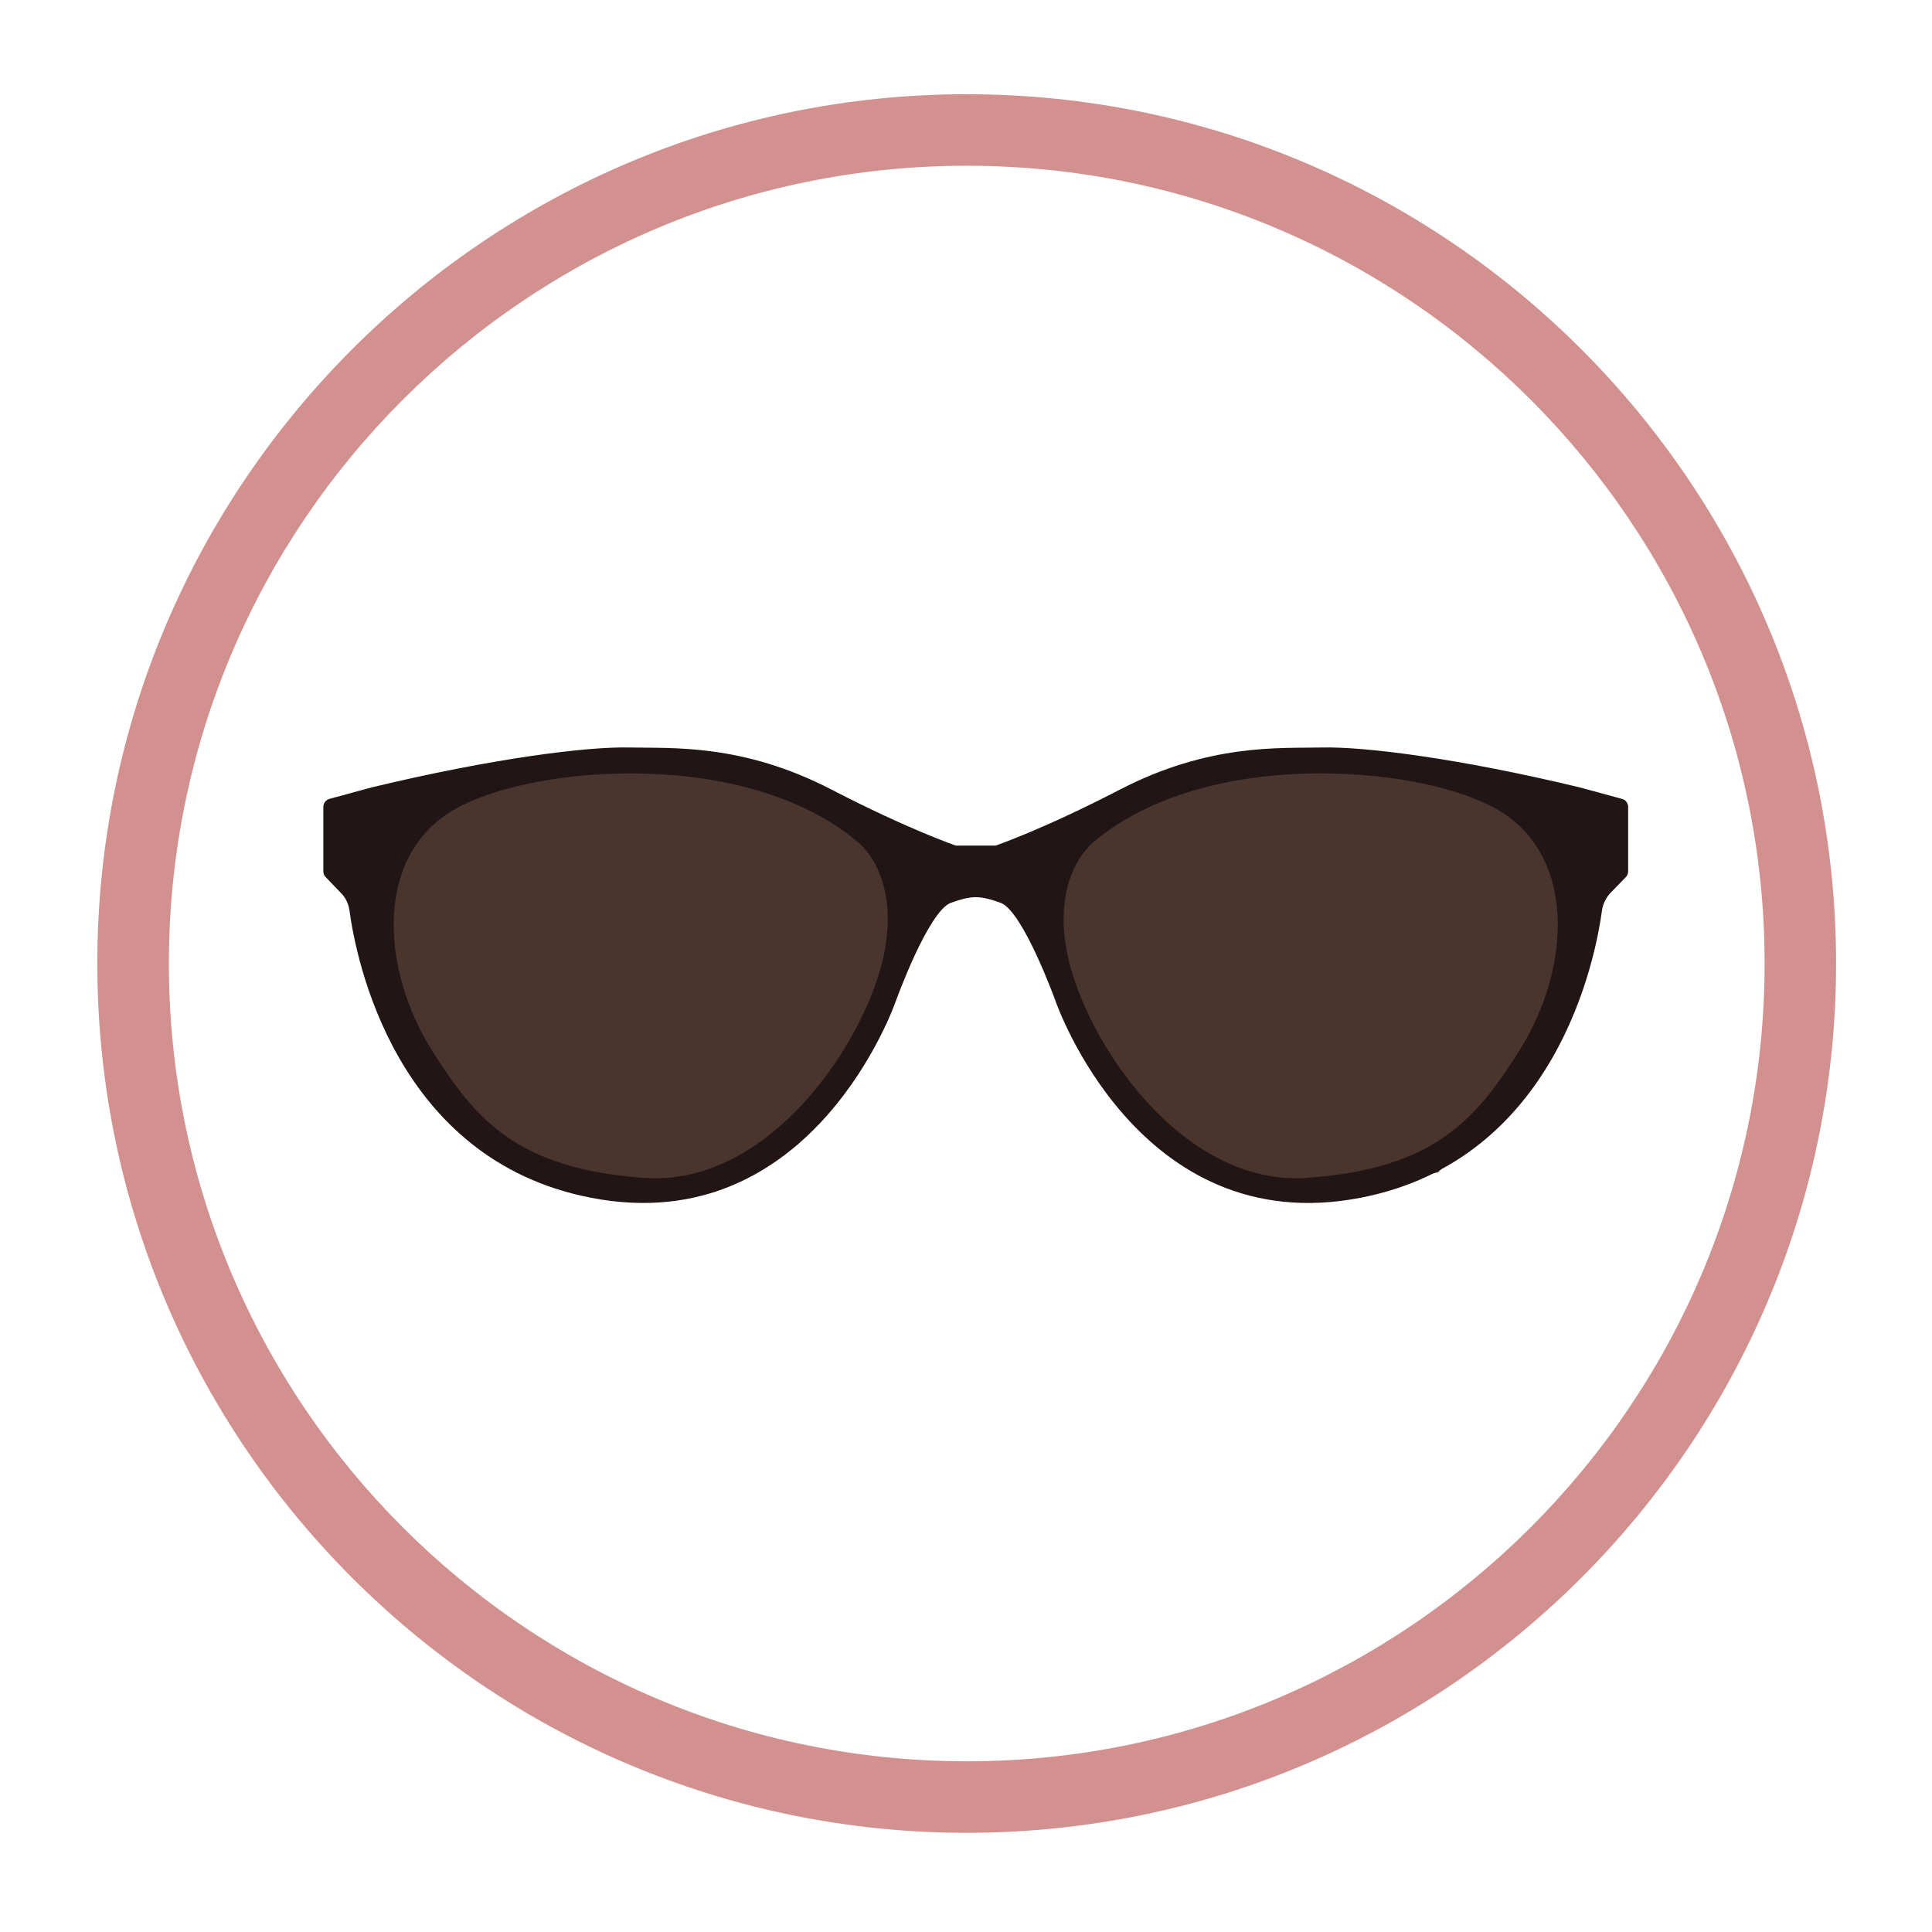 <?xml version="1.0" encoding="utf-8"?>
<!-- Generator: Adobe Illustrator 16.0.0, SVG Export Plug-In . SVG Version: 6.00 Build 0)  -->
<!DOCTYPE svg PUBLIC "-//W3C//DTD SVG 1.1//EN" "http://www.w3.org/Graphics/SVG/1.1/DTD/svg11.dtd">
<svg version="1.1" id="Vrstva_1" xmlns="http://www.w3.org/2000/svg" xmlns:xlink="http://www.w3.org/1999/xlink" x="0px" y="0px"
	 width="70px" height="70px" viewBox="0 0 70 70" enable-background="new 0 0 70 70" xml:space="preserve">
<g>
	<g>
		<path fill="#49342E" d="M13.471,30.154c0,0,2.513-1.974,5.923-2.333c3.408-0.358,5.831-0.719,7.622,0
			c1.794,0.719,5.383,2.87,5.383,2.87v3.771l-0.268,2.596l-3.202,4.389l-3.022,1.736h-3.735L18.7,42.476l-2.268-2.364l-1.524-2.243
			l-0.987-2.592l-0.45-2.52V30.154z"/>
		<path fill="#49342E" d="M57.335,30.154c0,0-2.509-1.974-5.92-2.333c-3.407-0.358-5.83-0.719-7.625,0
			c-1.793,0.719-5.38,2.87-5.38,2.87v3.771l0.269,2.596l3.2,4.389l3.023,1.736h3.731l3.473-0.708l2.269-2.364l1.525-2.243
			l0.987-2.592l0.447-2.52V30.154z"/>
		<g>
			<path fill="#211615" d="M35.353,32.507c0.25,0,0.519,0.067,0.903,0.204c0.813,0.304,1.986,3.553,1.986,3.553
				s2.982,8.702,11.056,7.133c7.099-1.377,8.508-8.666,8.745-10.407c0.035-0.242,0.146-0.471,0.317-0.647l0.546-0.563
				c0.055-0.055,0.085-0.131,0.085-0.212v-2.333c0-0.132-0.091-0.259-0.223-0.29l-1.523-0.415c-4.396-1.057-7.801-1.481-9.335-1.447
				c-1.534,0.035-4.095-0.157-7.35,1.534c-2.777,1.438-4.486,2.02-4.486,2.02H34.63c0,0-1.705-0.582-4.486-2.02
				c-3.25-1.69-5.812-1.499-7.35-1.534c-1.533-0.035-4.938,0.39-9.333,1.447l-1.522,0.415c-0.131,0.031-0.224,0.158-0.224,0.29
				v2.333c0,0.081,0.03,0.158,0.086,0.212l0.541,0.563c0.175,0.166,0.286,0.405,0.32,0.647c0.235,1.742,1.648,9.03,8.749,10.407
				c8.071,1.569,11.049-7.133,11.049-7.133s1.173-3.249,1.991-3.553C34.831,32.575,35.102,32.507,35.353,32.507z M55.045,38.07
				c-1.595,2.531-3.1,4.272-7.679,4.607c-4.575,0.323-8.086-5.012-8.703-8.16c-0.572-2.916,0.997-4.04,0.997-4.04
				c4.004-3.341,11.498-2.769,14.394-1.255C57.183,30.839,56.933,35.089,55.045,38.07z M16.655,29.224
				c2.896-1.514,10.387-2.086,14.391,1.255c0,0,1.567,1.124,0.993,4.04c-0.615,3.148-4.125,8.483-8.7,8.16
				c-4.579-0.335-6.082-2.076-7.681-4.607C13.774,35.089,13.522,30.839,16.655,29.224z"/>
		</g>
	</g>
	<g>
		<path fill="#D2918E" d="M35.027,66.406c-17.369,0-31.501-14.128-31.501-31.494c0-17.369,14.132-31.498,31.501-31.498
			s31.498,14.129,31.498,31.498C66.525,52.278,52.396,66.406,35.027,66.406z M35.027,6.005c-15.94,0-28.908,12.968-28.908,28.907
			c0,15.938,12.967,28.903,28.908,28.903c15.938,0,28.908-12.966,28.908-28.903C63.936,18.974,50.966,6.005,35.027,6.005z"/>
	</g>
</g>
</svg>
